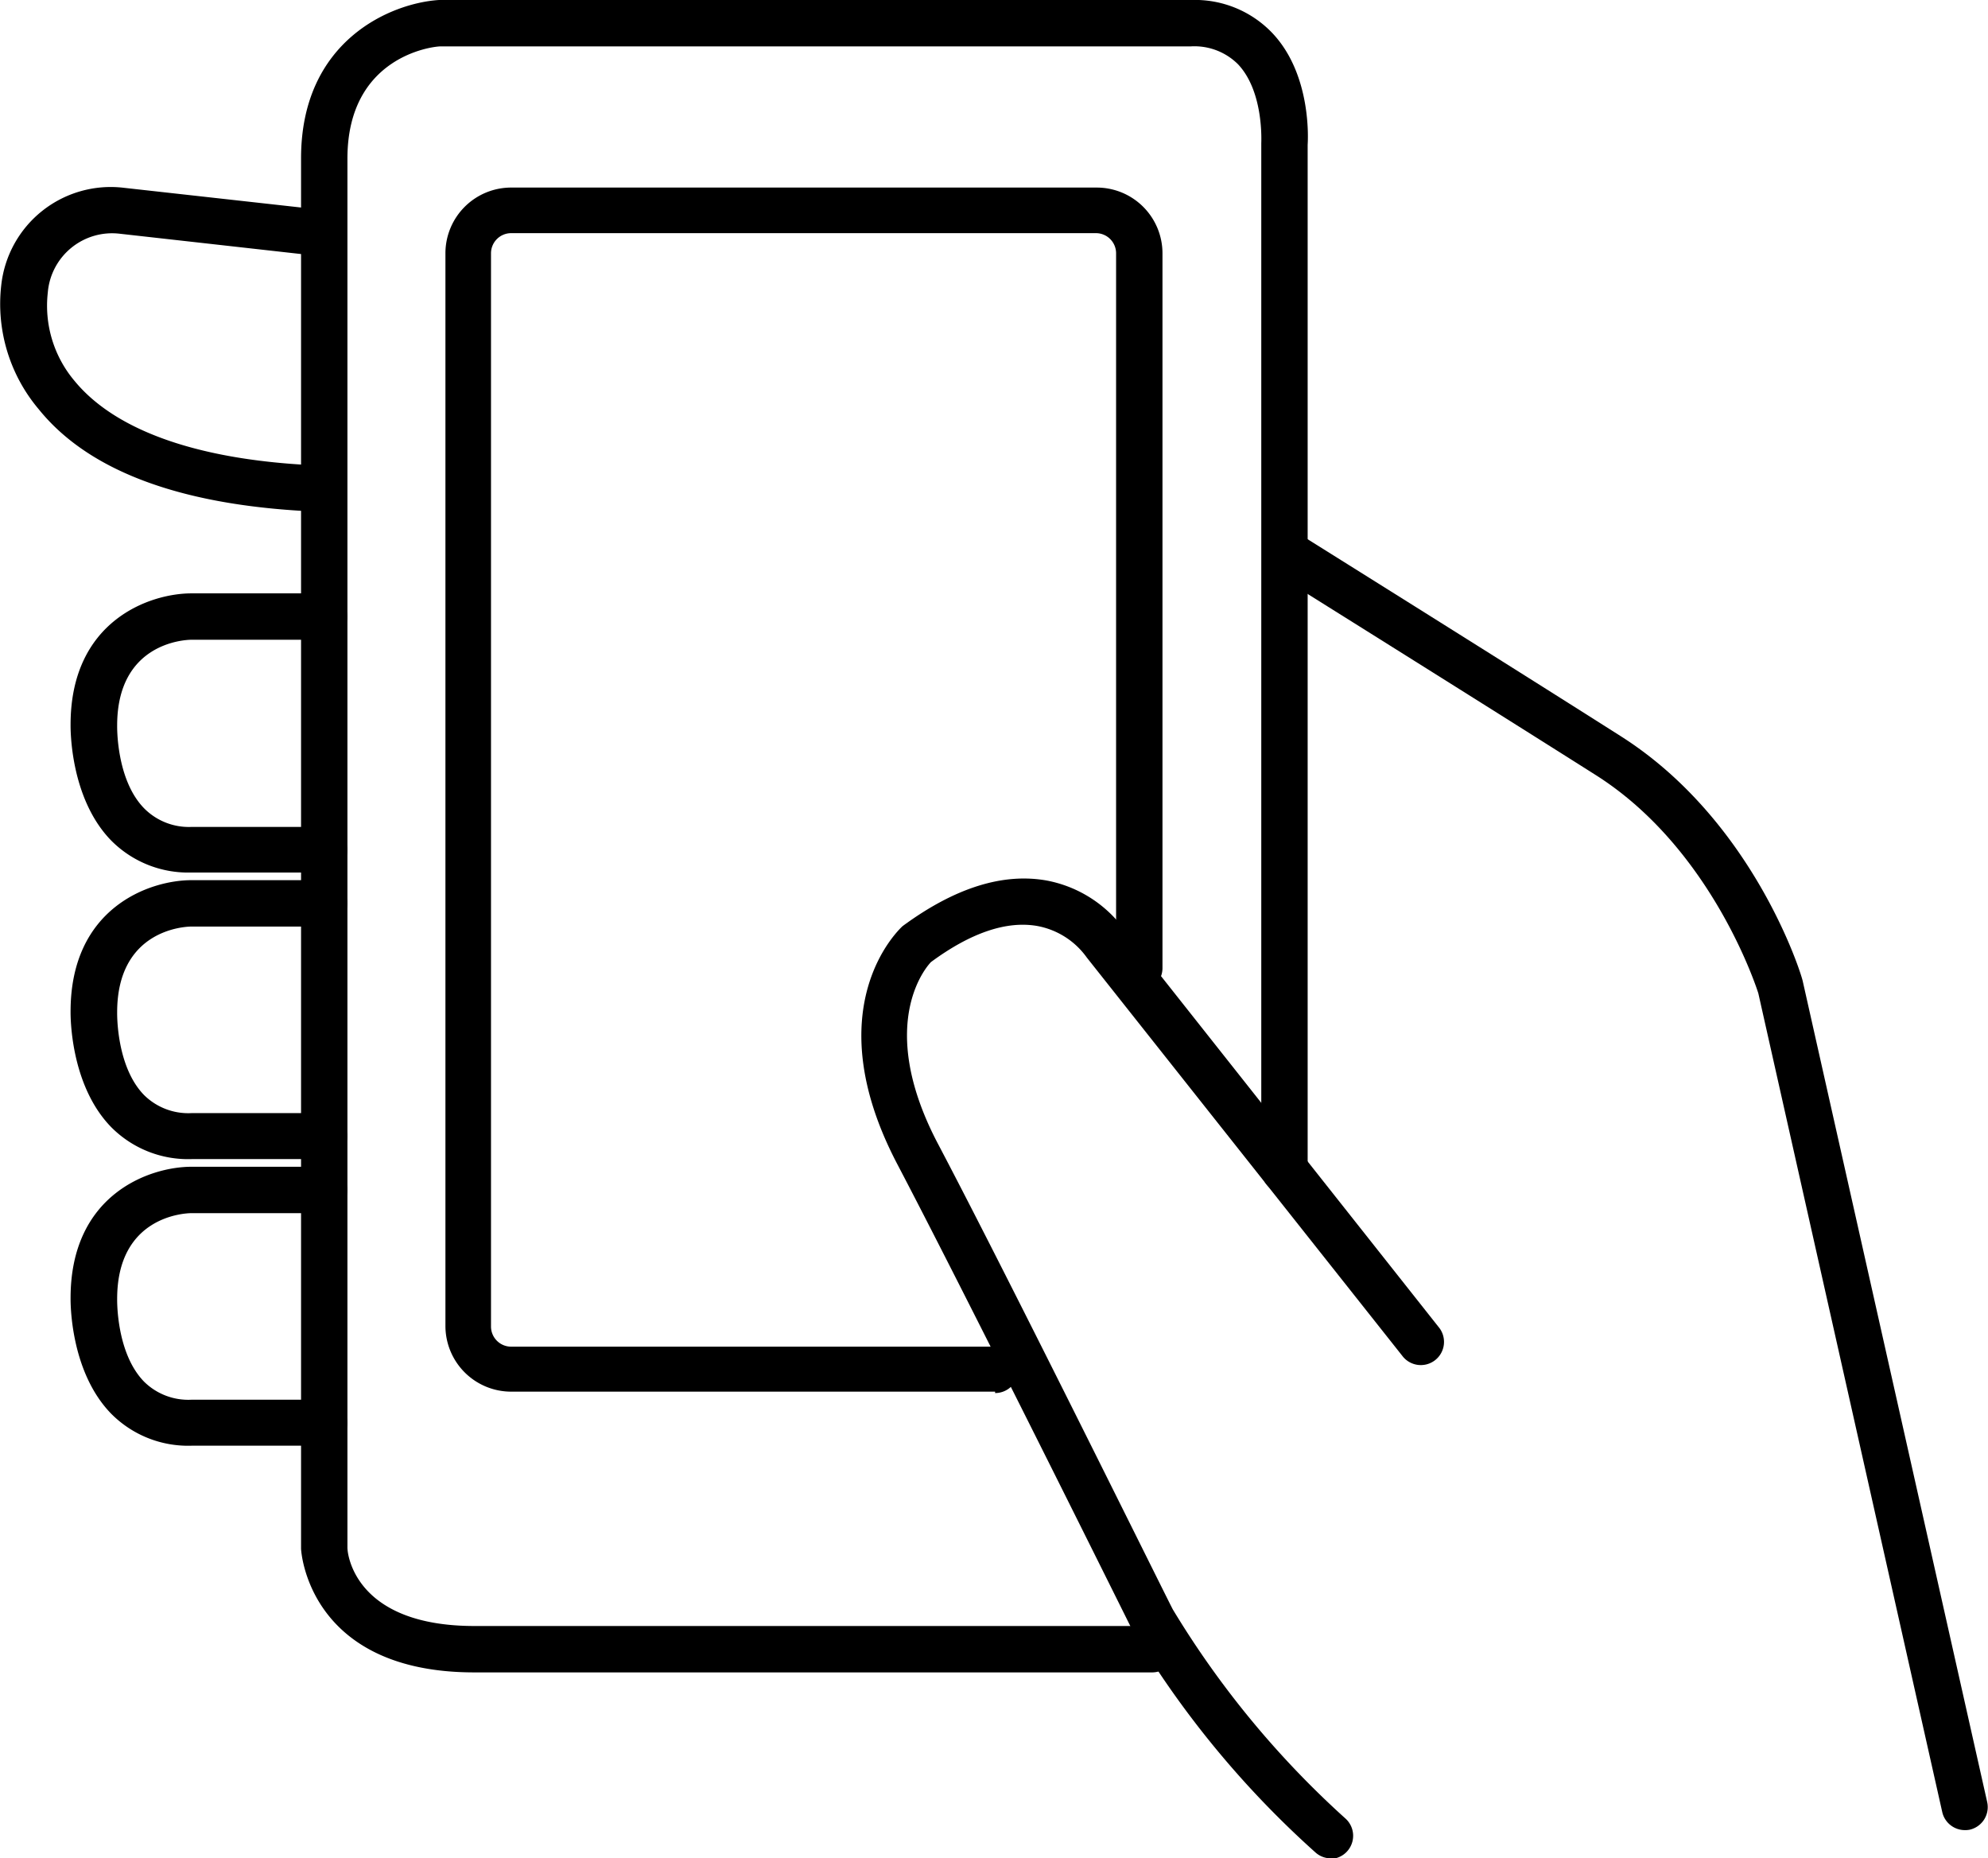 <svg xmlns="http://www.w3.org/2000/svg" viewBox="0 0 98.59 92.14"><defs><style>.cls-1{fill:#000000;}</style></defs><title>3</title><g id="Layer_2" data-name="Layer 2"><g id="Layer_1-2" data-name="Layer 1"><path class="cls-1" d="M97.44,90.74a1.15,1.15,0,0,1-1.12-.9L87.2,49.25h0S85,42.14,79.14,38.43s-16-10.05-16-10.05l1.22-1.95s10.16,6.35,16,10.06c6.62,4.19,9,11.86,9.05,12.19l9.14,40.67a1.15,1.15,0,0,1-.87,1.37A1.12,1.12,0,0,1,97.44,90.74Z"/><path class="cls-1" d="M66,92.14a1.14,1.14,0,0,1-.76-.29,47.24,47.24,0,0,1-9.07-11c-.11-.21-8-16.13-11.66-23.11-4.09-7.78.07-11.65.25-11.82,2.61-1.92,5-2.65,7.16-2.26a6.19,6.19,0,0,1,3.88,2.49L71.34,65.79a1.15,1.15,0,1,1-1.8,1.43L53.9,47.48a3.88,3.88,0,0,0-2.47-1.57c-1.51-.26-3.28.33-5.26,1.79,0,0-2.89,2.85.34,9,3.69,7,11.58,23,11.66,23.11a45.9,45.9,0,0,0,8.56,10.36,1.15,1.15,0,0,1-.76,2Z"/><path class="cls-1" d="M16.07,25.38h0c-6.85-.23-11.61-1.94-14.15-5.09A8.09,8.09,0,0,1,.06,14.16,5.46,5.46,0,0,1,6.13,9.31L16.2,10.43a1.15,1.15,0,0,1-.25,2.28l-10-1.12a3.2,3.2,0,0,0-3.58,2.92A5.78,5.78,0,0,0,3.7,18.89c2.09,2.54,6.38,4,12.41,4.2a1.15,1.15,0,0,1,0,2.29Z"/><path class="cls-1" d="M16.07,43.26H9.5a5.37,5.37,0,0,1-4-1.6c-2.05-2.12-2-5.58-2-5.73,0-5.14,3.91-6.51,6-6.51h6.57a1.15,1.15,0,0,1,0,2.3H9.5c-.37,0-3.69.17-3.69,4.25,0,.06-.05,2.68,1.33,4.1A3.12,3.12,0,0,0,9.5,41h6.57a1.15,1.15,0,0,1,0,2.3Z"/><path class="cls-1" d="M16.07,57.47H9.5a5.37,5.37,0,0,1-4-1.6c-2.05-2.12-2-5.58-2-5.72,0-5.14,3.91-6.51,6-6.51h6.57a1.15,1.15,0,0,1,0,2.3H9.5c-.37,0-3.69.17-3.69,4.25,0,.06-.05,2.68,1.33,4.1a3.12,3.12,0,0,0,2.36.9h6.57a1.15,1.15,0,0,1,0,2.3Z"/><path class="cls-1" d="M16.07,71.68H9.5a5.37,5.37,0,0,1-4-1.6c-2.05-2.12-2-5.58-2-5.72,0-5.14,3.91-6.51,6-6.51h6.57a1.15,1.15,0,0,1,0,2.3H9.5c-.37,0-3.69.17-3.69,4.25,0,.06-.05,2.68,1.33,4.1a3.12,3.12,0,0,0,2.36.9h6.57a1.15,1.15,0,1,1,0,2.3Z"/><path class="cls-1" d="M57.14,82.92H23.52c-8.27,0-8.59-6.07-8.59-6.13V7.85C14.93,2,19.4.15,21.77,0H59.08a5.3,5.3,0,0,1,4,1.62c2,2.09,1.78,5.41,1.77,5.56V58a1.15,1.15,0,1,1-2.3,0V7.11c0-.09.13-2.56-1.15-3.92a3.06,3.06,0,0,0-2.35-.89H21.85c-.4,0-4.62.5-4.62,5.56V76.74c0,.35.4,3.88,6.3,3.88H57.14a1.15,1.15,0,1,1,0,2.3Z"/><path class="cls-1" d="M49.35,69h-24a3.26,3.26,0,0,1-3.26-3.26V12.56A3.26,3.26,0,0,1,25.39,9.3h29a3.26,3.26,0,0,1,3.26,3.26V48a1.15,1.15,0,0,1-2.3,0V12.56a1,1,0,0,0-1-1h-29a1,1,0,0,0-1,1V65.77a1,1,0,0,0,1,1h24a1.15,1.15,0,1,1,0,2.3Z"/></g></g></svg>